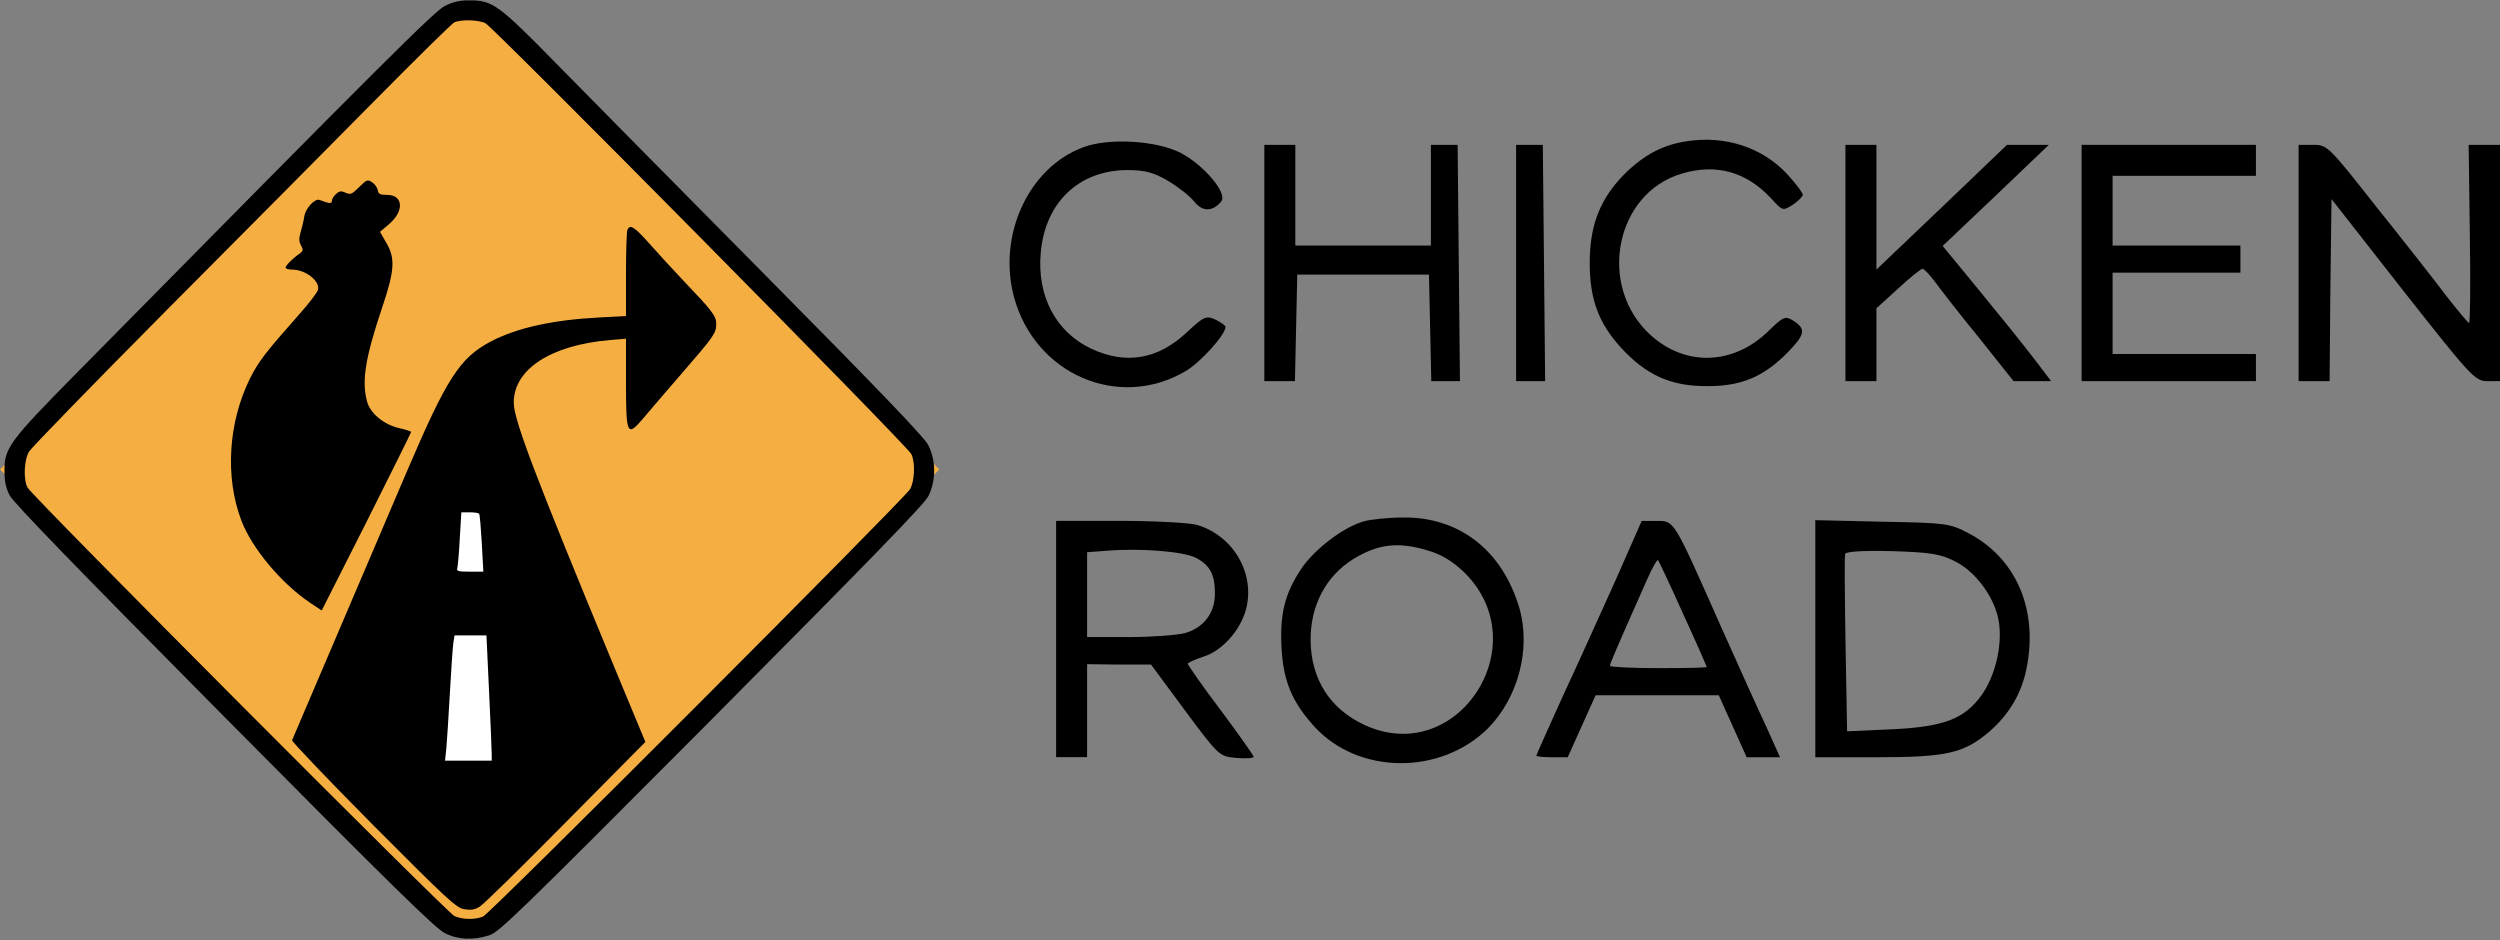 <svg width="109" height="41" viewBox="0 0 109 41" fill="none" xmlns="http://www.w3.org/2000/svg">
<rect x="0" y="0" width="109" height="41" fill="#808080" stroke="none"/>
<rect y="20.469" width="28.959" height="28.959" transform="rotate(-45 0 20.469)" fill="#F5AE42"/>
<rect x="19.195" y="21.672" width="3.547" height="12.54" fill="white"/>
<path d="M19.403 0.255C18.944 0.485 16.856 2.564 3.366 16.238C0.388 19.256 0.177 19.544 0.196 20.559C0.196 21 0.263 21.297 0.426 21.604C0.579 21.91 3.375 24.794 9.771 31.243C17.076 38.612 18.991 40.49 19.394 40.681C19.968 40.978 20.629 41.007 21.337 40.777C21.768 40.633 22.524 39.905 31.027 31.368C38.093 24.258 40.295 21.987 40.477 21.632C40.822 20.942 40.812 20.051 40.458 19.381C40.257 19.026 38.351 17.033 33.382 12.012C29.639 8.237 25.55 4.088 24.286 2.804C21.73 0.197 21.49 0.015 20.456 0.015C20.035 0.015 19.757 0.082 19.403 0.255ZM21.165 1.012C21.548 1.223 39.481 19.352 39.73 19.793C39.912 20.118 39.883 21 39.673 21.335C39.366 21.814 21.347 39.857 21.06 39.963C20.696 40.106 20.188 40.097 19.815 39.944C19.509 39.809 1.431 21.671 1.202 21.259C1.01 20.914 1.049 20.042 1.269 19.687C1.374 19.515 4.074 16.736 7.272 13.516C10.48 10.297 14.558 6.186 16.349 4.375C18.139 2.564 19.69 1.041 19.796 0.983C20.073 0.839 20.868 0.859 21.165 1.012Z" fill="black"/>
<path d="M15.653 8.162C15.336 8.478 15.278 8.497 15.066 8.401C14.874 8.315 14.797 8.324 14.653 8.459C14.547 8.545 14.47 8.679 14.47 8.756C14.47 8.89 14.354 8.88 13.931 8.717C13.729 8.641 13.325 9.072 13.267 9.436C13.239 9.628 13.162 9.944 13.104 10.136C13.027 10.394 13.036 10.538 13.123 10.701C13.229 10.893 13.219 10.94 13.065 11.055C12.757 11.266 12.45 11.582 12.45 11.669C12.45 11.717 12.584 11.755 12.738 11.755C13.325 11.755 13.96 12.253 13.864 12.636C13.825 12.761 13.479 13.221 13.075 13.671C11.565 15.377 11.276 15.751 10.901 16.498C9.948 18.424 9.804 20.81 10.525 22.698C10.978 23.896 12.257 25.429 13.508 26.272L14.027 26.617L15.98 22.756C17.048 20.628 17.924 18.865 17.924 18.836C17.933 18.808 17.693 18.731 17.394 18.664C16.74 18.511 16.153 18.031 16.009 17.523C15.759 16.632 15.922 15.617 16.654 13.432C17.212 11.784 17.241 11.257 16.837 10.576L16.567 10.107L16.952 9.781C17.635 9.206 17.587 8.497 16.875 8.497C16.567 8.497 16.5 8.459 16.471 8.296C16.452 8.181 16.346 8.027 16.23 7.951C16.028 7.817 15.99 7.826 15.653 8.162Z" fill="black"/>
<path d="M27.351 10.035C27.322 10.121 27.293 10.993 27.293 11.98V13.781L26.171 13.839C24.107 13.944 22.543 14.289 21.391 14.893C20.038 15.611 19.481 16.483 17.715 20.612C17.188 21.848 15.863 24.953 14.769 27.511C13.675 30.069 12.763 32.206 12.735 32.273C12.715 32.33 14.309 33.997 16.276 35.981C19.51 39.229 19.894 39.583 20.239 39.641C20.527 39.688 20.691 39.669 20.921 39.526C21.084 39.43 22.773 37.772 24.673 35.846L28.138 32.349L26.746 28.996C23.339 20.766 22.399 18.303 22.399 17.556C22.399 16.1 24.011 15.046 26.602 14.825L27.293 14.768V16.617C27.293 18.965 27.341 19.06 28.023 18.265C28.282 17.959 29.059 17.048 29.75 16.253C31.151 14.634 31.228 14.528 31.228 14.107C31.228 13.781 31.046 13.542 29.789 12.229C29.337 11.75 28.675 11.031 28.311 10.619C27.648 9.872 27.456 9.757 27.351 10.035ZM20.892 22.404C20.921 22.452 20.969 23.027 21.007 23.698L21.074 24.924H20.489C19.961 24.924 19.894 24.905 19.942 24.752C19.961 24.665 20.019 24.081 20.047 23.458L20.115 22.337H20.479C20.691 22.337 20.873 22.366 20.892 22.404ZM21.324 30.165C21.391 31.525 21.439 32.752 21.439 32.895V33.164H20.422H19.404L19.462 32.608C19.491 32.311 19.558 31.219 19.616 30.194C19.673 29.168 19.74 28.181 19.769 28.009L19.817 27.703H20.518H21.209L21.324 30.165Z" fill="black"/>
<path d="M73.518 6.161C72.403 6.33 71.491 6.854 70.596 7.834C69.701 8.847 69.312 9.928 69.312 11.465C69.312 13.052 69.701 14.083 70.664 15.147C71.778 16.363 72.859 16.852 74.481 16.835C75.916 16.835 76.879 16.43 77.909 15.4C78.703 14.589 78.754 14.353 78.213 13.998C77.842 13.762 77.774 13.779 77.065 14.471C75.545 15.924 73.484 15.974 71.981 14.623C69.617 12.495 70.41 8.408 73.349 7.563C74.835 7.124 76.136 7.496 77.2 8.627C77.723 9.202 77.723 9.202 78.162 8.931C78.399 8.762 78.602 8.577 78.602 8.492C78.602 8.408 78.298 8.002 77.926 7.597C76.845 6.432 75.224 5.891 73.518 6.161Z" fill="black"/>
<path d="M47.234 6.419C44.852 7.297 43.484 10.252 44.211 12.955C45.123 16.316 48.771 17.903 51.693 16.181C52.334 15.809 53.432 14.593 53.432 14.255C53.432 14.188 53.229 14.053 52.993 13.934C52.588 13.748 52.486 13.799 51.743 14.492C50.477 15.674 49.092 15.91 47.572 15.201C46.035 14.475 45.207 12.904 45.376 11.029C45.562 8.834 47.031 7.432 49.125 7.415C49.936 7.415 50.291 7.516 50.932 7.888C51.355 8.141 51.878 8.547 52.064 8.783C52.419 9.239 52.875 9.239 53.246 8.783C53.533 8.428 52.503 7.212 51.49 6.672C50.443 6.131 48.365 5.996 47.234 6.419Z" fill="black"/>
<path d="M59.457 22.732C58.562 22.985 57.312 23.948 56.738 24.793C56.012 25.89 55.792 26.769 55.877 28.289C55.961 29.707 56.333 30.602 57.295 31.666C59.204 33.778 62.801 33.812 64.879 31.751C66.196 30.417 66.753 28.289 66.246 26.515C65.503 23.999 63.629 22.529 61.163 22.563C60.521 22.563 59.744 22.648 59.457 22.732ZM62.244 23.999C62.852 24.168 63.358 24.489 63.865 24.978C67.04 28.154 63.51 33.491 59.474 31.599C57.988 30.907 57.16 29.606 57.143 27.934C57.126 26.414 57.802 25.13 58.984 24.387C60.082 23.712 60.96 23.61 62.244 23.999Z" fill="black"/>
<path d="M55.125 11.466V16.617H55.801H56.459L56.51 14.287L56.561 11.973H59.432H62.303L62.354 14.287L62.404 16.617H63.029H63.654L63.603 11.466L63.553 6.315H62.978H62.387V8.51V10.706H59.432H56.476V8.51V6.315H55.801H55.125V11.466Z" fill="black"/>
<path d="M66.102 11.466V16.617H66.743H67.368L67.318 11.466L67.267 6.315H66.693H66.102V11.466Z" fill="black"/>
<path d="M80.461 11.466V16.617H81.136H81.812V15.03V13.442L82.758 12.581C83.265 12.108 83.754 11.719 83.822 11.719C83.889 11.719 84.126 11.973 84.346 12.26C84.565 12.564 85.426 13.678 86.271 14.709L87.791 16.617H88.618H89.429L88.618 15.553C88.179 14.979 87.115 13.662 86.254 12.614L84.7 10.723L87.014 8.527L89.328 6.315H88.416H87.504L84.666 9.034L81.812 11.753V9.034V6.315H81.136H80.461V11.466Z" fill="black"/>
<path d="M90.758 11.466V16.617H94.558H98.358V16.026V15.435H95.234H92.109V13.662V11.888H94.896H97.682V11.297V10.706H94.896H92.109V9.186V7.666H95.234H98.358V6.99V6.315H94.558H90.758V11.466Z" fill="black"/>
<path d="M100.219 11.466V16.617H100.894H101.57L101.604 12.648L101.654 8.679L104.762 12.648C107.718 16.398 107.903 16.617 108.444 16.617H109.001V11.466V6.315H108.326H107.633L107.684 10.199C107.718 12.344 107.701 14.084 107.65 14.084C107.599 14.067 107.143 13.526 106.62 12.851C106.113 12.175 104.745 10.436 103.58 8.983C101.536 6.382 101.469 6.315 100.861 6.315H100.219V11.466Z" fill="black"/>
<path d="M46.047 27.861V33.012H46.722H47.398V30.985V28.958L48.8 28.975H50.185L51.671 30.985C53.14 32.961 53.157 32.978 53.9 33.046C54.323 33.079 54.66 33.062 54.66 32.995C54.66 32.944 54.019 32.032 53.225 30.968C52.431 29.921 51.789 28.992 51.789 28.942C51.789 28.891 52.093 28.756 52.448 28.637C53.259 28.401 54.069 27.506 54.323 26.577C54.745 25.006 53.765 23.334 52.161 22.878C51.823 22.794 50.303 22.709 48.8 22.709H46.047V27.861ZM52.127 24.314C52.752 24.635 52.971 25.04 52.971 25.884C52.971 26.729 52.482 27.371 51.654 27.607C51.316 27.692 50.218 27.776 49.222 27.776H47.398V25.935V24.077L48.293 24.01C49.729 23.892 51.587 24.044 52.127 24.314Z" fill="black"/>
<path d="M70.447 25.28C69.805 26.699 68.775 28.996 68.133 30.364C67.508 31.749 66.984 32.914 66.984 32.948C66.984 32.982 67.288 33.016 67.66 33.016H68.352L68.96 31.665L69.568 30.313H72.254H74.939L75.547 31.665L76.155 33.016H76.882H77.608L77.017 31.698C76.679 30.989 75.801 29.03 75.058 27.375C72.946 22.612 73.014 22.713 72.237 22.713H71.578L70.447 25.28ZM73.385 26.767C73.96 28.016 74.416 29.064 74.416 29.08C74.416 29.114 73.47 29.131 72.305 29.131C71.139 29.131 70.193 29.08 70.193 29.03C70.193 28.928 70.531 28.151 71.815 25.263C72.034 24.757 72.254 24.385 72.288 24.419C72.321 24.453 72.828 25.517 73.385 26.767Z" fill="black"/>
<path d="M79.148 27.848V33.016H81.817C84.874 33.016 85.617 32.847 86.732 31.901C87.661 31.09 88.218 30.111 88.404 28.878C88.809 26.429 87.829 24.301 85.837 23.254C85.009 22.814 84.84 22.798 82.07 22.747L79.148 22.679V27.848ZM85.229 24.47C86.157 24.926 87.002 26.091 87.154 27.138C87.306 28.168 86.985 29.486 86.394 30.313C85.634 31.36 84.722 31.698 82.425 31.8L80.533 31.884L80.466 28.101C80.432 26.023 80.415 24.233 80.449 24.149C80.483 24.047 81.26 23.997 82.493 24.03C84.131 24.081 84.604 24.149 85.229 24.47Z" fill="black"/>
</svg>
